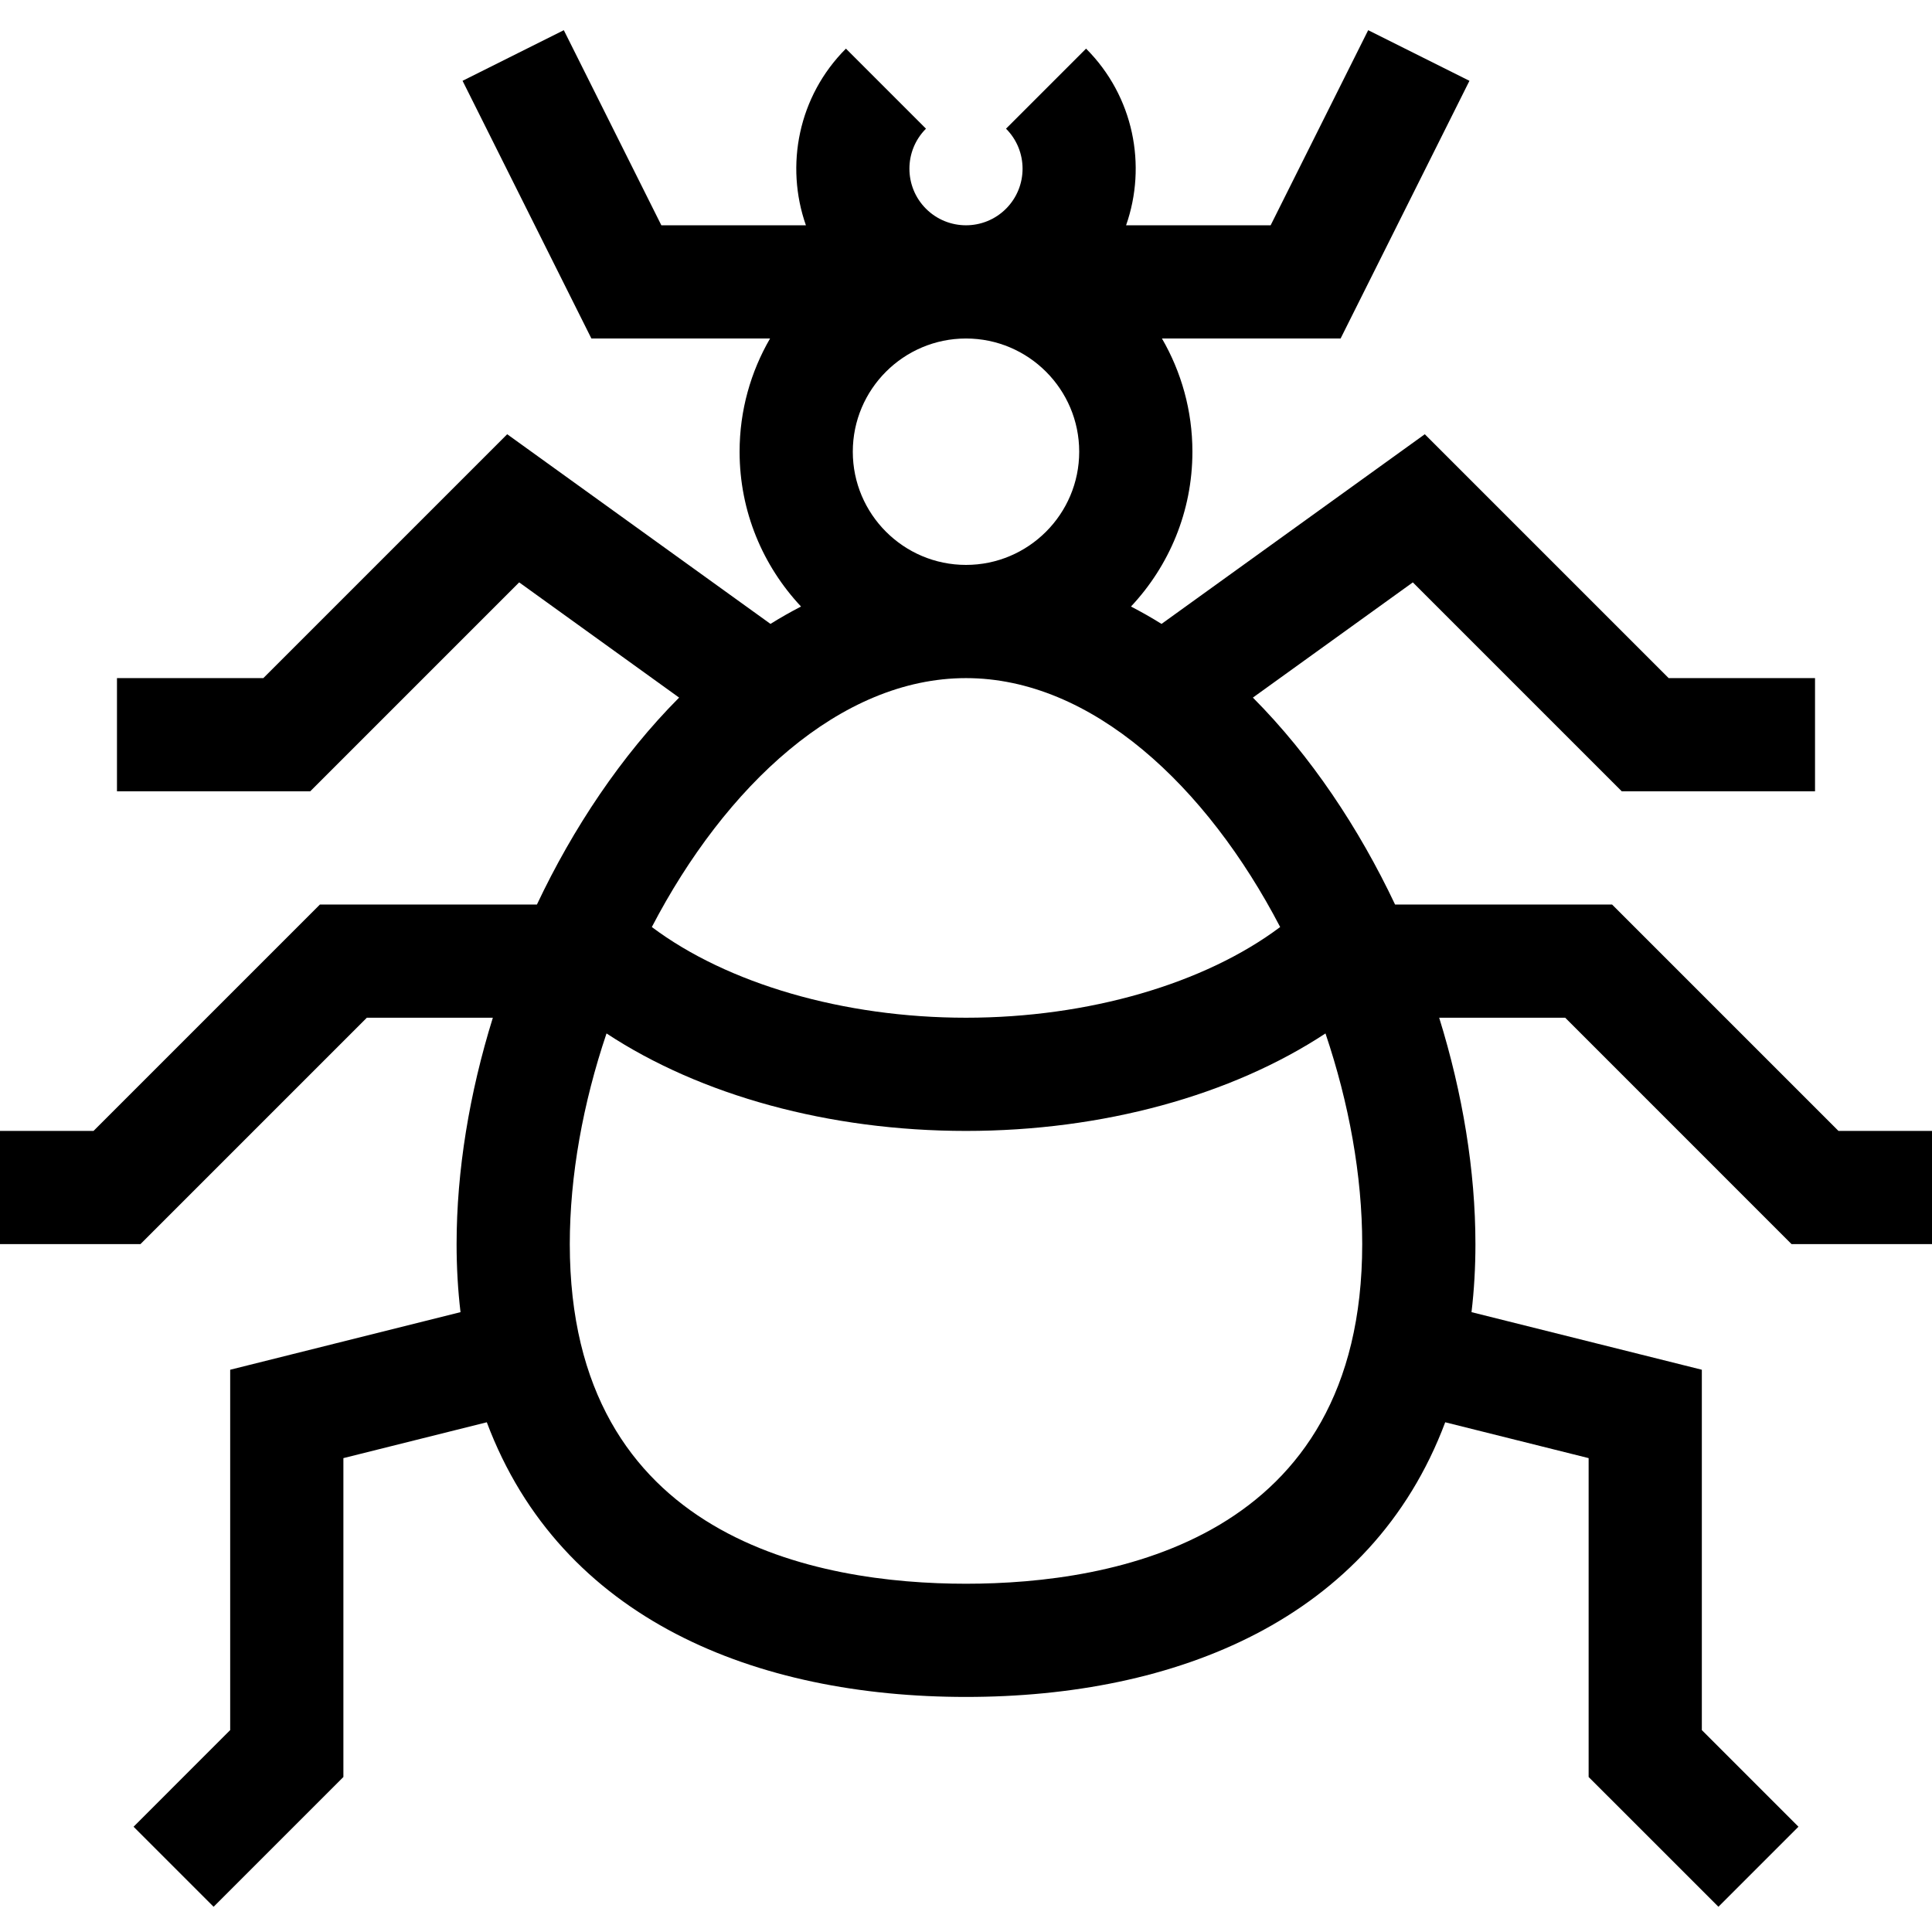 <svg height="512pt" viewBox="0 -7 512 511" width="512pt" xmlns="http://www.w3.org/2000/svg"><path d="m474.785 322.207h37.215v-30h-24.785l-60-60h-57.508c-9.539-20.168-22.297-39.375-37.68-54.836l42.387-30.535 55.371 55.371h51.215v-30h-38.785l-64.629-64.629-69.773 50.266c-2.668-1.668-5.367-3.199-8.094-4.605 10.086-10.742 16.281-25.172 16.281-41.031 0-10.926-2.949-21.168-8.07-30h47.34l34.148-68.293-26.836-13.414-25.852 51.707h-38.309c5.566-15.832 2.035-34.18-10.602-46.82l-21.215 21.215c5.848 5.848 5.848 15.363 0 21.211-5.848 5.852-15.363 5.852-21.211 0-5.848-5.848-5.852-15.363 0-21.211l-21.215-21.215c-12.637 12.641-16.168 30.988-10.602 46.82h-38.309l-25.852-51.707-26.832 13.414 34.145 68.293h47.344c-5.125 8.832-8.074 19.074-8.074 30 0 15.859 6.195 30.289 16.281 41.027-2.727 1.41-5.426 2.941-8.094 4.605l-69.773-50.262-64.629 64.629h-38.785v30h51.215l55.371-55.371 42.387 30.535c-15.367 15.445-28.133 34.645-37.68 54.836h-57.508l-60 60h-24.785v30h37.215l60-60h33.395c-6.223 20.008-9.609 40.574-9.609 60 0 6.199.352 12.215 1.039 18.027l-61.039 15.262v95.496l-25.605 25.609 21.211 21.211 34.395-34.391v-84.504l38.004-9.5c19.676 52.398 71.488 72.789 126.996 72.789 55.523 0 107.324-20.402 126.996-72.789l38.004 9.5v84.504l34.395 34.391 21.211-21.211-25.605-25.609v-95.496l-61.039-15.262c.691-5.812 1.039-11.824 1.039-18.027 0-19.426-3.387-39.988-9.609-60h33.395zm-135.527-84.035c-19.977 14.996-50.77 24.035-83.258 24.035s-63.281-9.039-83.258-24.035c19.441-37.332 49.941-65.965 83.258-65.965s63.816 28.633 83.258 65.965zm-113.258-125.965c0-16.543 13.457-30 30-30s30 13.457 30 30-13.457 30-30 30-30-13.457-30-30zm30 300c-39.215 0-105-11.691-105-90 0-18.16 3.512-37.406 9.734-55.836 24.922 16.406 58.984 25.836 95.266 25.836s70.344-9.43 95.266-25.836c6.223 18.43 9.734 37.676 9.734 55.836 0 78.309-65.785 90-105 90zm0 0"/></svg>